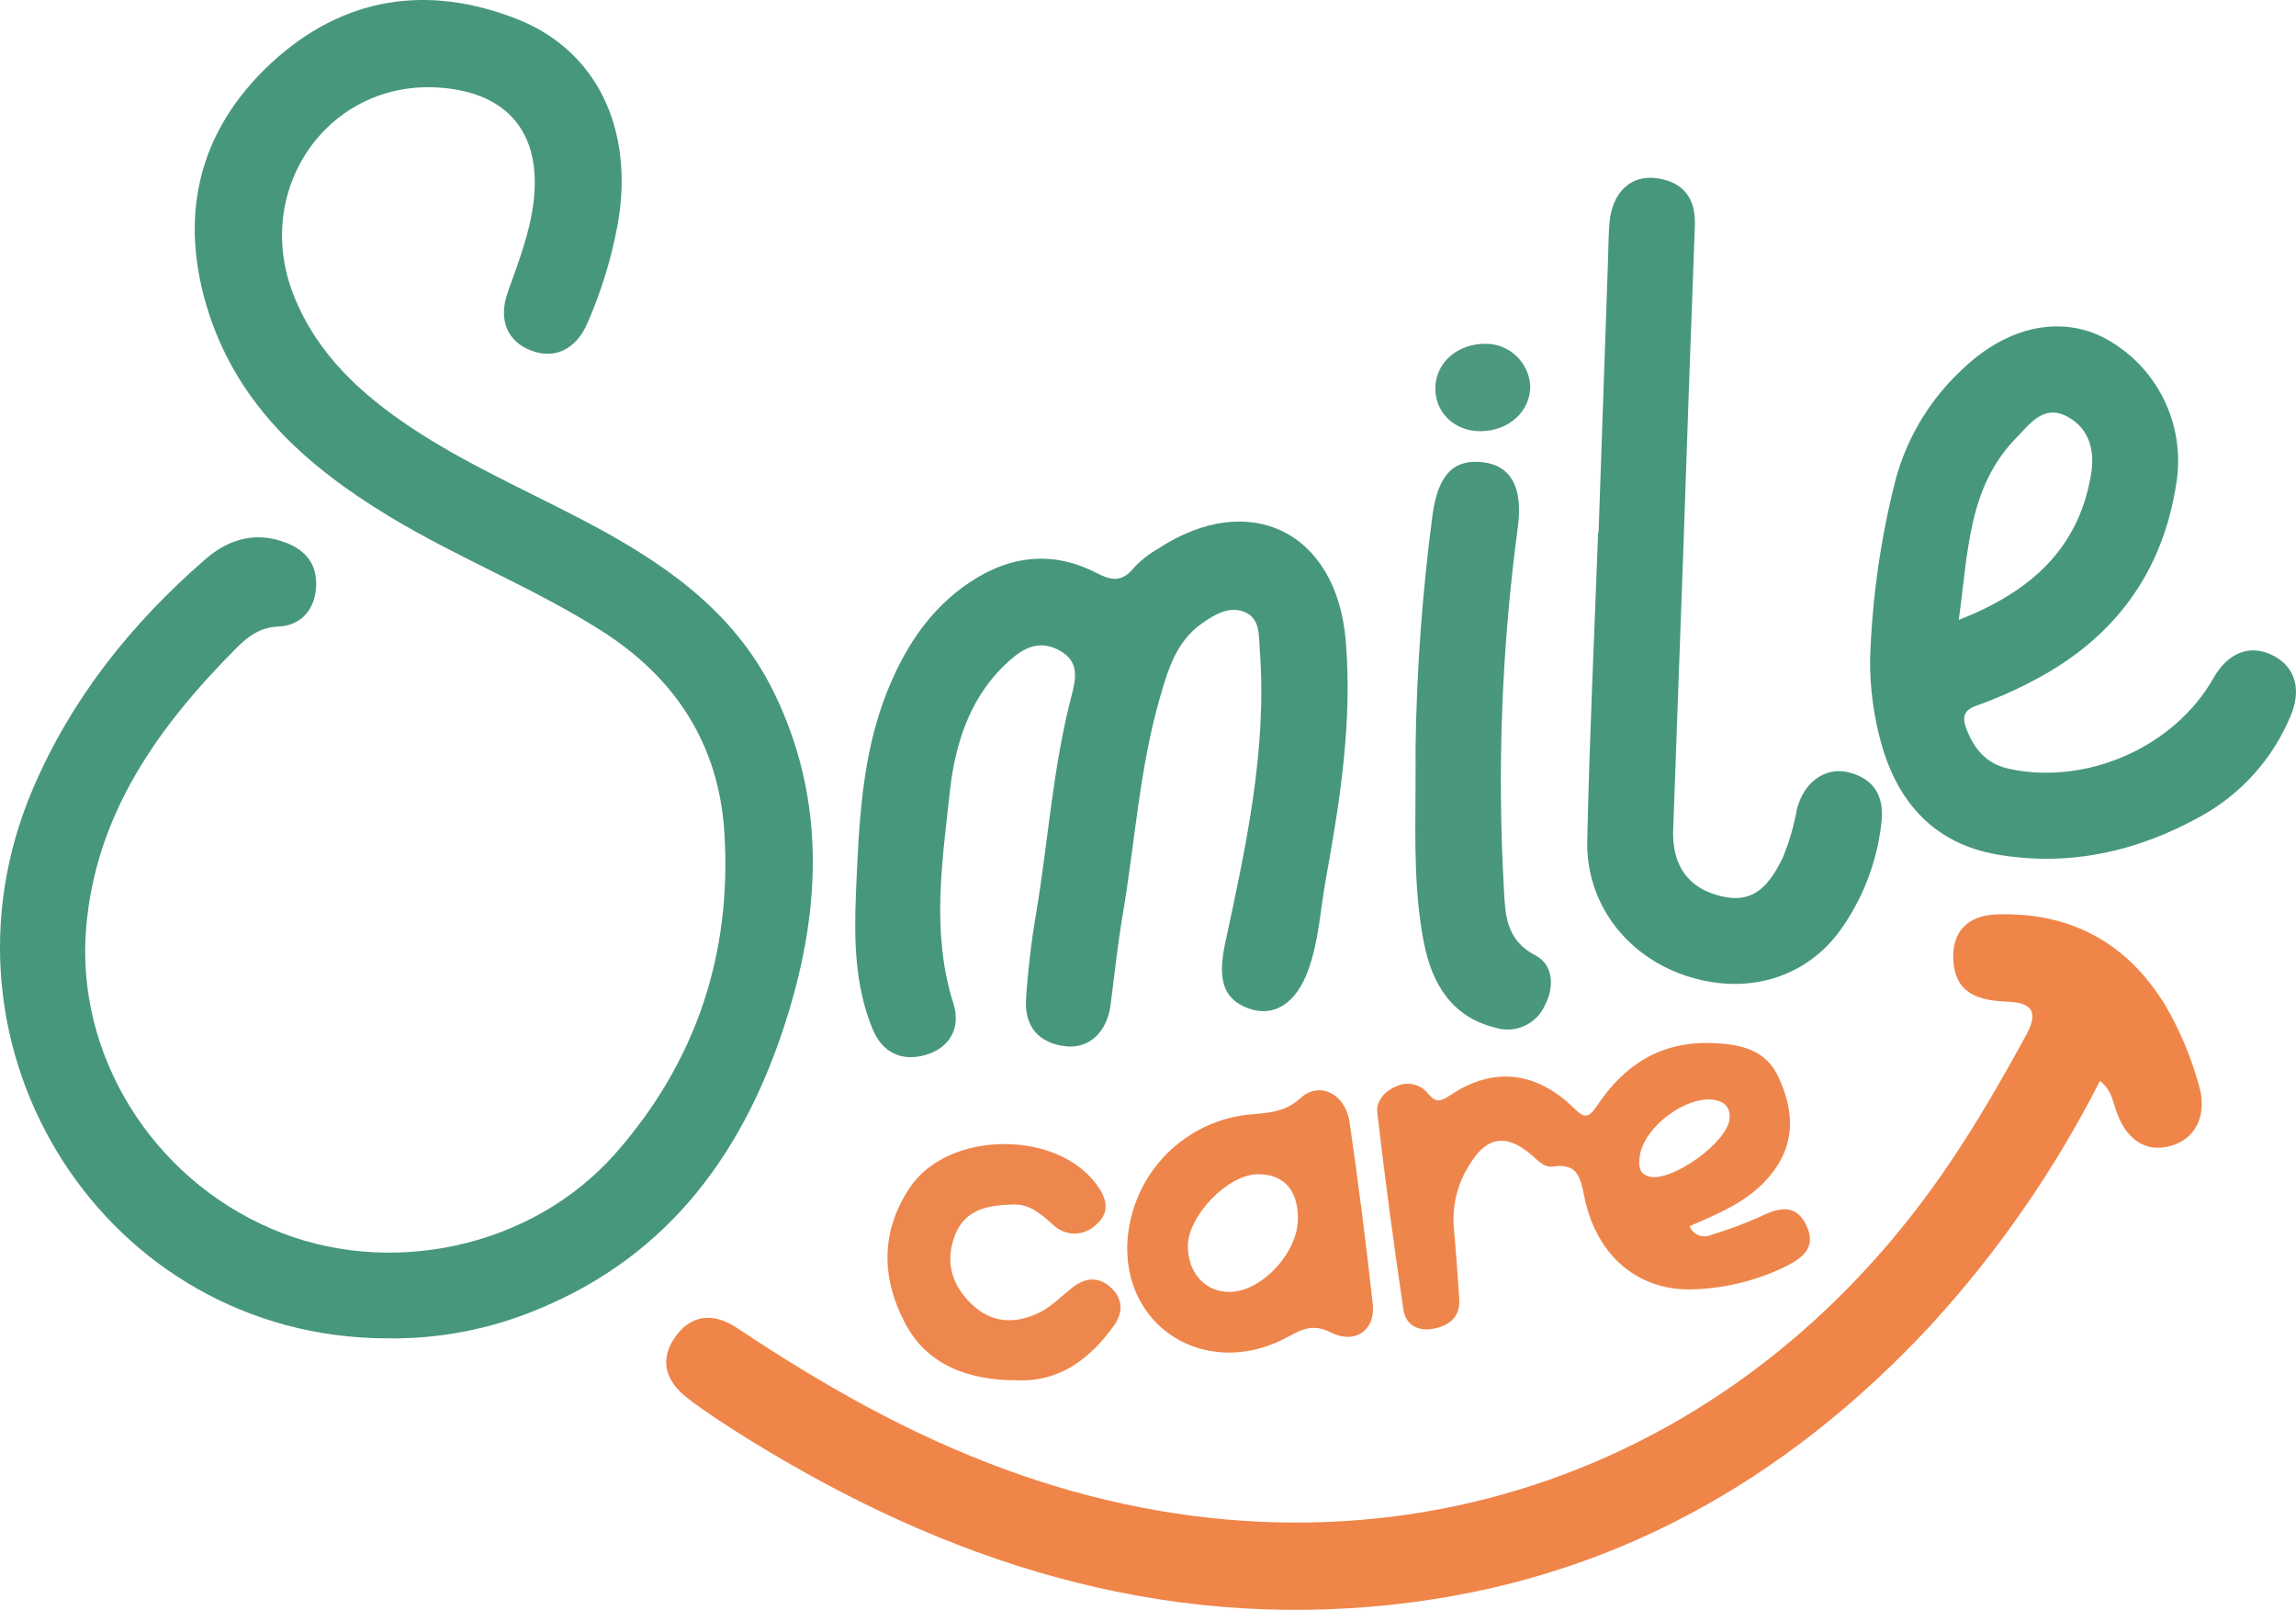 <svg width="87" height="61" viewBox="0 0 87 61" fill="none" xmlns="http://www.w3.org/2000/svg">
<path d="M14.636 50.711C4.026 50.676 -2.981 39.758 1.252 29.875C2.724 26.44 4.991 23.615 7.781 21.19C8.666 20.421 9.692 20.123 10.841 20.566C11.618 20.864 12.042 21.424 11.974 22.29C11.905 23.156 11.359 23.71 10.545 23.74C9.838 23.773 9.384 24.126 8.944 24.568C6.003 27.528 3.632 30.826 3.265 35.145C2.858 39.974 5.758 44.608 10.264 46.55C14.672 48.459 20.129 47.312 23.305 43.723C26.365 40.26 27.74 36.153 27.448 31.542C27.239 28.216 25.602 25.687 22.787 23.899C20.197 22.255 17.332 21.138 14.716 19.546C11.656 17.689 9.066 15.406 7.915 11.872C6.738 8.238 7.486 4.966 10.293 2.376C12.984 -0.108 16.178 -0.617 19.585 0.72C22.608 1.903 24.044 4.886 23.408 8.491C23.173 9.77 22.793 11.017 22.276 12.208C21.843 13.237 21.028 13.627 20.124 13.282C19.22 12.936 18.869 12.118 19.244 11.06C19.639 9.949 20.07 8.848 20.216 7.666C20.534 5.063 19.26 3.507 16.661 3.32C12.454 3.015 9.532 7.164 11.131 11.195C12.009 13.409 13.678 14.94 15.604 16.218C17.603 17.545 19.794 18.515 21.916 19.617C24.948 21.19 27.764 23.035 29.329 26.241C31.29 30.262 31.116 34.402 29.824 38.542C28.253 43.574 25.405 47.553 20.371 49.616C18.554 50.372 16.602 50.745 14.636 50.711Z" fill="#47977D"/>
<path d="M79.569 40.96C77.863 44.318 75.711 47.428 73.17 50.203C67.638 56.159 60.956 59.902 52.825 60.794C43.879 61.778 35.818 59.169 28.298 54.494C27.538 54.021 26.779 53.533 26.066 52.989C25.148 52.28 25.009 51.466 25.595 50.645C26.182 49.824 27.02 49.699 27.961 50.34C31.156 52.469 34.478 54.361 38.099 55.681C51.798 60.706 65.804 56.136 73.947 43.967C74.974 42.434 75.892 40.839 76.772 39.224C77.189 38.457 77.125 37.998 76.087 37.956C75.049 37.913 74.081 37.705 74.015 36.366C73.961 35.325 74.538 34.686 75.652 34.648C78.477 34.554 80.636 35.732 82.095 38.171C82.621 39.092 83.031 40.076 83.315 41.1C83.649 42.214 83.232 43.12 82.298 43.406C81.318 43.709 80.53 43.184 80.158 42.006C80.045 41.653 79.974 41.256 79.569 40.96Z" fill="#EF8549"/>
<path d="M32.432 33.877C32.547 31.275 32.635 28.673 33.609 26.22C34.233 24.658 35.104 23.267 36.47 22.257C38.045 21.093 39.766 20.79 41.543 21.708C42.117 22.002 42.508 22.068 42.956 21.524C43.222 21.235 43.532 20.991 43.874 20.797C47.334 18.522 50.642 20.142 50.991 24.261C51.25 27.317 50.783 30.307 50.242 33.293C50.03 34.452 49.978 35.64 49.571 36.761C49.114 38.022 48.272 38.566 47.292 38.204C46.313 37.842 46.141 37.054 46.426 35.73C47.21 32.079 48.017 28.422 47.737 24.639C47.695 24.098 47.761 23.442 47.17 23.194C46.579 22.945 46.023 23.284 45.533 23.629C44.568 24.311 44.255 25.382 43.949 26.442C43.172 29.139 43.007 31.945 42.536 34.696C42.348 35.819 42.228 36.957 42.08 38.088C41.946 39.101 41.277 39.744 40.385 39.645C39.363 39.531 38.822 38.897 38.878 37.885C38.947 36.786 39.075 35.691 39.262 34.606C39.721 31.852 39.897 29.054 40.608 26.34C40.766 25.727 40.905 25.089 40.187 24.67C39.469 24.251 38.883 24.493 38.351 24.945C36.816 26.248 36.208 28.062 35.996 29.953C35.707 32.635 35.274 35.339 36.128 38.031C36.411 38.919 36.011 39.706 35.064 39.974C34.165 40.229 33.442 39.895 33.063 38.989C32.387 37.345 32.364 35.616 32.432 33.877Z" fill="#47977E"/>
<path d="M70.861 25.011C70.933 22.688 71.261 20.381 71.84 18.131C72.283 16.527 73.168 15.082 74.392 13.961C76.071 12.364 78.086 11.936 79.76 12.818C80.717 13.331 81.492 14.13 81.978 15.105C82.464 16.079 82.638 17.181 82.474 18.259C81.961 21.708 80.106 24.19 77.059 25.784C76.367 26.151 75.648 26.468 74.91 26.731C74.399 26.91 74.343 27.168 74.512 27.618C74.811 28.401 75.284 28.957 76.16 29.139C79.103 29.756 82.399 28.294 83.868 25.699C84.421 24.727 85.248 24.403 86.107 24.826C86.966 25.25 87.232 26.118 86.787 27.149C86.111 28.761 84.912 30.095 83.385 30.934C80.991 32.264 78.406 32.848 75.685 32.38C73.33 31.975 71.918 30.442 71.282 28.159C70.997 27.134 70.856 26.075 70.861 25.011ZM74.22 23.49C76.928 22.427 78.74 20.821 79.228 18.015C79.388 17.098 79.19 16.236 78.317 15.777C77.443 15.319 76.921 16.052 76.433 16.558C74.559 18.446 74.585 20.935 74.22 23.49Z" fill="#47977E"/>
<path d="M60.573 20.189L60.933 9.797C60.949 9.324 60.945 8.851 60.994 8.378C61.109 7.28 61.802 6.625 62.758 6.75C63.777 6.883 64.26 7.507 64.222 8.541C64.065 12.714 63.917 16.886 63.777 21.058C63.654 24.521 63.52 27.984 63.4 31.45C63.355 32.817 63.986 33.669 65.227 33.96C66.287 34.211 66.941 33.78 67.558 32.486C67.796 31.905 67.973 31.3 68.085 30.681C68.339 29.64 69.156 29.049 70.042 29.262C71.054 29.515 71.421 30.225 71.285 31.225C71.112 32.721 70.55 34.144 69.656 35.351C68.299 37.128 66.07 37.717 63.833 36.955C61.597 36.193 60.095 34.204 60.144 31.864C60.227 27.965 60.413 24.072 60.556 20.175L60.573 20.189Z" fill="#47977D"/>
<path d="M64.019 46.462C64.051 46.54 64.098 46.61 64.157 46.669C64.217 46.728 64.288 46.774 64.365 46.804C64.443 46.834 64.526 46.848 64.609 46.845C64.693 46.842 64.775 46.822 64.85 46.787C65.444 46.608 66.026 46.395 66.595 46.148C67.327 45.784 68.043 45.533 68.464 46.467C68.867 47.352 68.181 47.738 67.522 48.055C66.487 48.537 65.367 48.808 64.226 48.852C62.108 48.956 60.492 47.605 60.036 45.353C59.885 44.617 59.781 44.066 58.859 44.201C58.484 44.255 58.235 43.924 57.962 43.702C57.06 42.971 56.349 43.075 55.739 44.045C55.25 44.766 55.02 45.633 55.087 46.503C55.169 47.404 55.233 48.308 55.294 49.211C55.341 49.89 54.929 50.222 54.338 50.342C53.748 50.463 53.267 50.215 53.18 49.633C52.81 47.144 52.478 44.651 52.187 42.155C52.139 41.738 52.45 41.346 52.905 41.166C53.099 41.07 53.32 41.041 53.533 41.084C53.746 41.127 53.939 41.239 54.082 41.402C54.39 41.779 54.553 41.769 54.96 41.495C56.57 40.409 58.202 40.591 59.617 41.968C60.026 42.368 60.175 42.41 60.535 41.871C61.547 40.352 62.931 39.455 64.855 39.522C65.942 39.559 66.915 39.758 67.4 40.832C67.946 42.029 68.061 43.233 67.19 44.397C66.38 45.478 65.192 45.952 64.019 46.462ZM65.535 42.379C65.566 41.942 65.34 41.734 64.923 41.67C63.852 41.532 62.291 42.715 62.136 43.799C62.089 44.123 62.075 44.456 62.468 44.575C63.315 44.83 65.493 43.262 65.535 42.379Z" fill="#EE864C"/>
<path d="M53.639 28.306C53.681 25.358 53.897 22.414 54.284 19.492C54.492 18.004 55.073 17.379 56.201 17.516C57.263 17.644 57.715 18.493 57.514 19.972C56.907 24.496 56.729 29.068 56.982 33.626C57.039 34.637 57.039 35.606 58.183 36.203C58.849 36.548 58.915 37.386 58.538 38.095C58.383 38.441 58.107 38.717 57.763 38.873C57.419 39.029 57.03 39.054 56.669 38.942C54.995 38.535 54.256 37.255 53.955 35.72C53.585 33.828 53.625 31.888 53.637 29.96C53.642 29.409 53.639 28.857 53.639 28.306Z" fill="#48977E"/>
<path d="M42.711 47.267C42.735 46.019 43.208 44.822 44.042 43.898C44.877 42.974 46.017 42.385 47.25 42.24C47.968 42.164 48.639 42.19 49.282 41.606C50.002 40.948 50.981 41.457 51.135 42.505C51.469 44.803 51.763 47.105 52.017 49.413C52.128 50.397 51.346 50.95 50.438 50.491C49.8 50.167 49.385 50.33 48.832 50.638C45.903 52.268 42.697 50.484 42.711 47.267ZM49.181 46.164C49.181 45.081 48.634 44.487 47.667 44.494C46.534 44.494 45.023 46.049 45.009 47.21C45.009 48.249 45.694 48.987 46.645 48.951C47.857 48.899 49.19 47.435 49.181 46.164Z" fill="#EE854B"/>
<path d="M38.508 52.299C36.693 52.299 35.128 51.724 34.297 50.141C33.423 48.485 33.331 46.713 34.473 45.003C35.954 42.779 40.26 42.798 41.675 45.064C42.019 45.611 41.95 46.058 41.52 46.415C41.304 46.624 41.016 46.741 40.716 46.741C40.416 46.741 40.127 46.624 39.912 46.415C39.464 46.023 39.055 45.625 38.398 45.639C37.456 45.663 36.557 45.81 36.178 46.822C35.799 47.835 36.074 48.696 36.811 49.41C37.581 50.16 38.506 50.172 39.401 49.725C39.846 49.505 40.213 49.122 40.611 48.805C41.1 48.414 41.607 48.343 42.089 48.783C42.572 49.223 42.56 49.756 42.184 50.264C41.268 51.523 40.112 52.379 38.508 52.299Z" fill="#EE874D"/>
<path d="M56.295 13.026C56.728 13.026 57.144 13.192 57.459 13.491C57.773 13.79 57.962 14.198 57.985 14.633C57.985 15.579 57.192 16.319 56.121 16.338C55.123 16.355 54.364 15.629 54.388 14.682C54.411 13.736 55.226 13.019 56.295 13.026Z" fill="#4C9880"/>
</svg>
